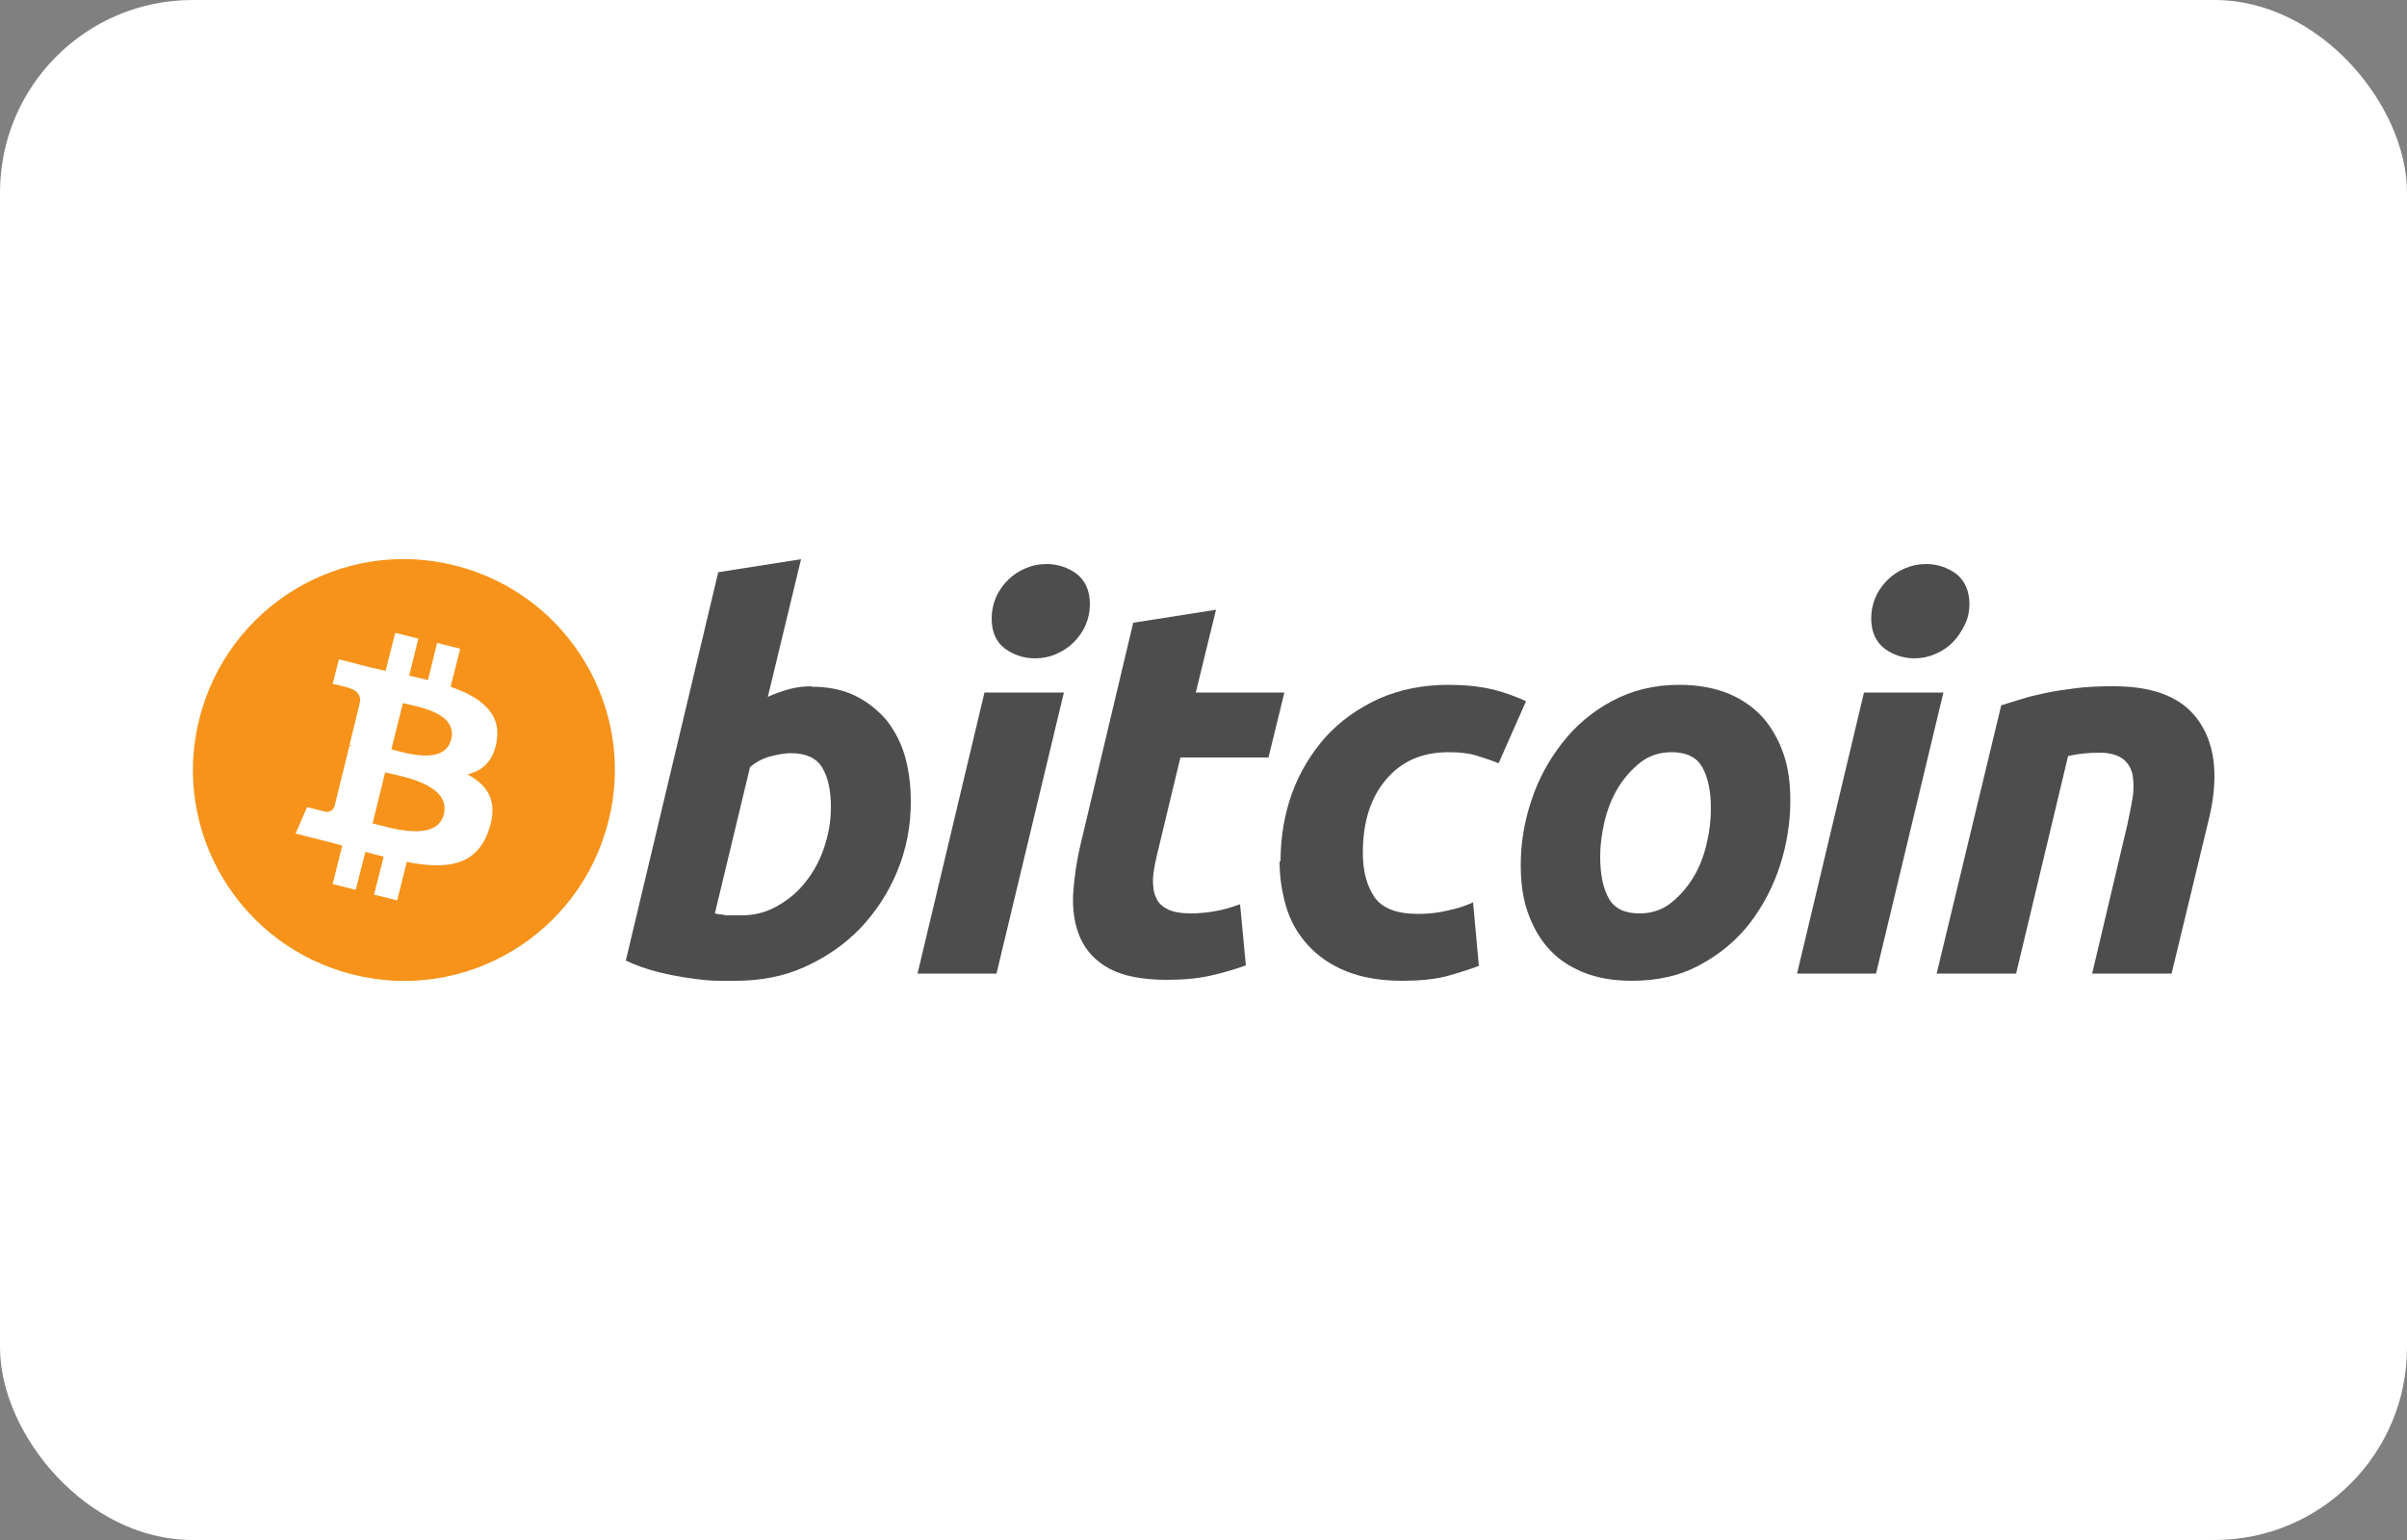 <svg xmlns="http://www.w3.org/2000/svg" viewBox="0 0 50 32"><rect x="0" y="0" width="50" height="32" fill="#808080" stroke="none"/><defs><style> .cls-1 { fill: #f7931a; } .cls-2 { fill: #fff; } .cls-3 { fill: #4d4d4d; } </style></defs><g id="BG"><rect class="cls-2" y="0" width="50" height="32" rx="4" ry="4"></rect></g><g id="LOGOS"><g><path class="cls-1" d="m12.64,17.06c-.59,2.35-2.96,3.78-5.31,3.19-2.35-.59-3.78-2.97-3.19-5.31.59-2.35,2.96-3.78,5.31-3.19,2.35.59,3.78,2.97,3.19,5.31h0Z"></path><path class="cls-2" d="m10.32,15.38c.09-.58-.36-.9-.96-1.11l.2-.79-.48-.12-.19.77c-.13-.03-.26-.06-.39-.09l.19-.77-.48-.12-.2.79c-.1-.02-.21-.05-.31-.07h0s-.66-.17-.66-.17l-.13.51s.36.08.35.09c.19.05.23.18.22.28l-.22.9s.03,0,.05.02c-.02,0-.03,0-.05-.01l-.31,1.26c-.02.06-.08.15-.22.11,0,0-.35-.09-.35-.09l-.24.55.63.16c.12.03.23.06.34.09l-.2.8.48.12.2-.79c.13.04.26.07.38.1l-.2.79.48.12.2-.8c.82.16,1.44.09,1.7-.65.21-.6-.01-.94-.44-1.17.31-.07.55-.28.61-.71h0Zm-1.1,1.54c-.15.6-1.15.27-1.48.19l.26-1.06c.33.08,1.37.24,1.22.87h0Zm.15-1.55c-.14.54-.97.27-1.24.2l.24-.96c.27.07,1.15.19,1,.76Z"></path><path class="cls-3" d="m16.85,14.27c.36,0,.66.06.92.19.26.13.47.3.65.51.17.22.3.47.38.75.08.29.12.6.12.93,0,.51-.09.99-.28,1.45-.19.46-.45.85-.77,1.19-.33.34-.71.6-1.15.8-.44.2-.92.29-1.44.29-.07,0-.18,0-.35,0s-.36-.02-.57-.05c-.22-.03-.44-.07-.68-.13-.24-.06-.47-.14-.68-.24l1.92-8.07,1.72-.27-.69,2.86c.15-.07.3-.12.44-.16.15-.04.31-.06.48-.06h0Zm-1.44,4.75c.26,0,.5-.06.73-.19.23-.13.43-.29.59-.5.17-.21.3-.45.39-.72s.14-.54.14-.83c0-.36-.06-.63-.18-.83-.12-.2-.34-.3-.65-.3-.1,0-.24.02-.4.06-.17.04-.32.12-.45.23l-.73,3.04s.08.02.12.02c.03,0,.07.01.1.02.04,0,.08,0,.13,0s.12,0,.2,0h0Z"></path><path class="cls-3" d="m20.7,20.23h-1.64l1.39-5.84h1.65l-1.4,5.84Zm.8-6.55c-.23,0-.44-.07-.62-.2-.19-.14-.28-.35-.28-.63,0-.16.03-.3.09-.44.06-.14.15-.26.25-.36.1-.1.22-.18.36-.24.14-.06.28-.09.44-.09.23,0,.44.07.62.2.18.14.28.35.28.63,0,.16-.03.3-.09.44-.06.14-.15.26-.25.36-.1.1-.22.18-.36.24-.14.06-.28.09-.44.09h0Z"></path><path class="cls-3" d="m23.54,12.94l1.72-.27-.42,1.72h1.84l-.33,1.35h-1.83l-.49,2.04c-.04.17-.07.33-.08.48,0,.15.01.28.06.38.04.11.12.19.24.25.11.06.28.09.49.09.18,0,.35-.02.52-.05.17-.03.33-.08.5-.14l.12,1.27c-.22.08-.46.15-.72.21-.26.06-.57.09-.92.09-.51,0-.91-.08-1.19-.23-.28-.15-.48-.36-.6-.62-.12-.26-.17-.56-.16-.9.02-.34.07-.7.16-1.08l1.09-4.59h0Z"></path><path class="cls-3" d="m26.6,17.9c0-.5.08-.98.24-1.42.16-.44.4-.83.7-1.17.3-.33.67-.59,1.1-.79.43-.19.91-.29,1.45-.29.33,0,.63.03.89.09.26.06.5.15.72.25l-.57,1.29c-.15-.06-.3-.11-.46-.16-.16-.05-.35-.07-.58-.07-.55,0-.98.19-1.3.57-.32.38-.48.88-.48,1.52,0,.38.08.68.24.92.16.23.46.35.9.35.22,0,.42-.02.62-.07.2-.04.38-.1.53-.17l.12,1.32c-.21.08-.44.15-.69.22-.25.06-.55.09-.9.09-.46,0-.85-.07-1.17-.2-.32-.13-.58-.31-.79-.54-.21-.23-.36-.49-.45-.79-.09-.3-.14-.62-.14-.95h0Z"></path><path class="cls-3" d="m33.9,20.38c-.39,0-.73-.06-1.02-.18-.29-.12-.53-.28-.72-.5-.19-.21-.33-.47-.43-.76-.1-.29-.14-.62-.14-.97,0-.44.07-.89.22-1.33.14-.44.36-.84.64-1.2.28-.36.62-.65,1.03-.87.41-.22.87-.34,1.4-.34.38,0,.72.06,1.02.18.29.12.53.29.72.5.19.22.33.47.43.76.1.29.14.62.14.97,0,.44-.07.89-.21,1.33-.14.44-.35.84-.62,1.2-.27.35-.62.65-1.03.87-.41.23-.89.34-1.43.34h0Zm.82-4.75c-.24,0-.46.07-.64.21-.18.14-.34.32-.47.53-.13.22-.22.45-.28.7-.06.26-.09.5-.09.73,0,.37.06.66.18.87.12.21.33.31.64.31.24,0,.46-.07.64-.21.18-.14.34-.32.47-.53.13-.21.22-.45.28-.7.06-.25.09-.5.09-.73,0-.37-.06-.66-.18-.87-.12-.21-.33-.31-.64-.31h0Z"></path><path class="cls-3" d="m38.97,20.23h-1.64l1.39-5.84h1.65l-1.4,5.84Zm.8-6.55c-.23,0-.44-.07-.62-.2-.18-.14-.28-.35-.28-.63,0-.16.03-.3.09-.44.06-.14.15-.26.25-.36.1-.1.22-.18.36-.24.14-.06.28-.09.44-.09.23,0,.44.07.62.2.18.14.28.35.28.63,0,.16-.03.3-.1.44s-.15.26-.25.36c-.1.1-.22.18-.36.24-.14.06-.28.09-.44.09Z"></path><path class="cls-3" d="m41.56,14.66c.12-.04.26-.08.42-.13.15-.05.32-.09.51-.13.19-.04.4-.07.63-.1.23-.03.5-.04.79-.04.87,0,1.46.25,1.79.76.33.5.39,1.19.17,2.06l-.76,3.15h-1.65l.73-3.09c.04-.19.08-.38.11-.56.03-.18.02-.34,0-.48-.03-.14-.1-.25-.2-.33-.11-.08-.27-.13-.49-.13s-.43.02-.65.07l-1.08,4.52h-1.65l1.34-5.57Z"></path></g></g></svg>